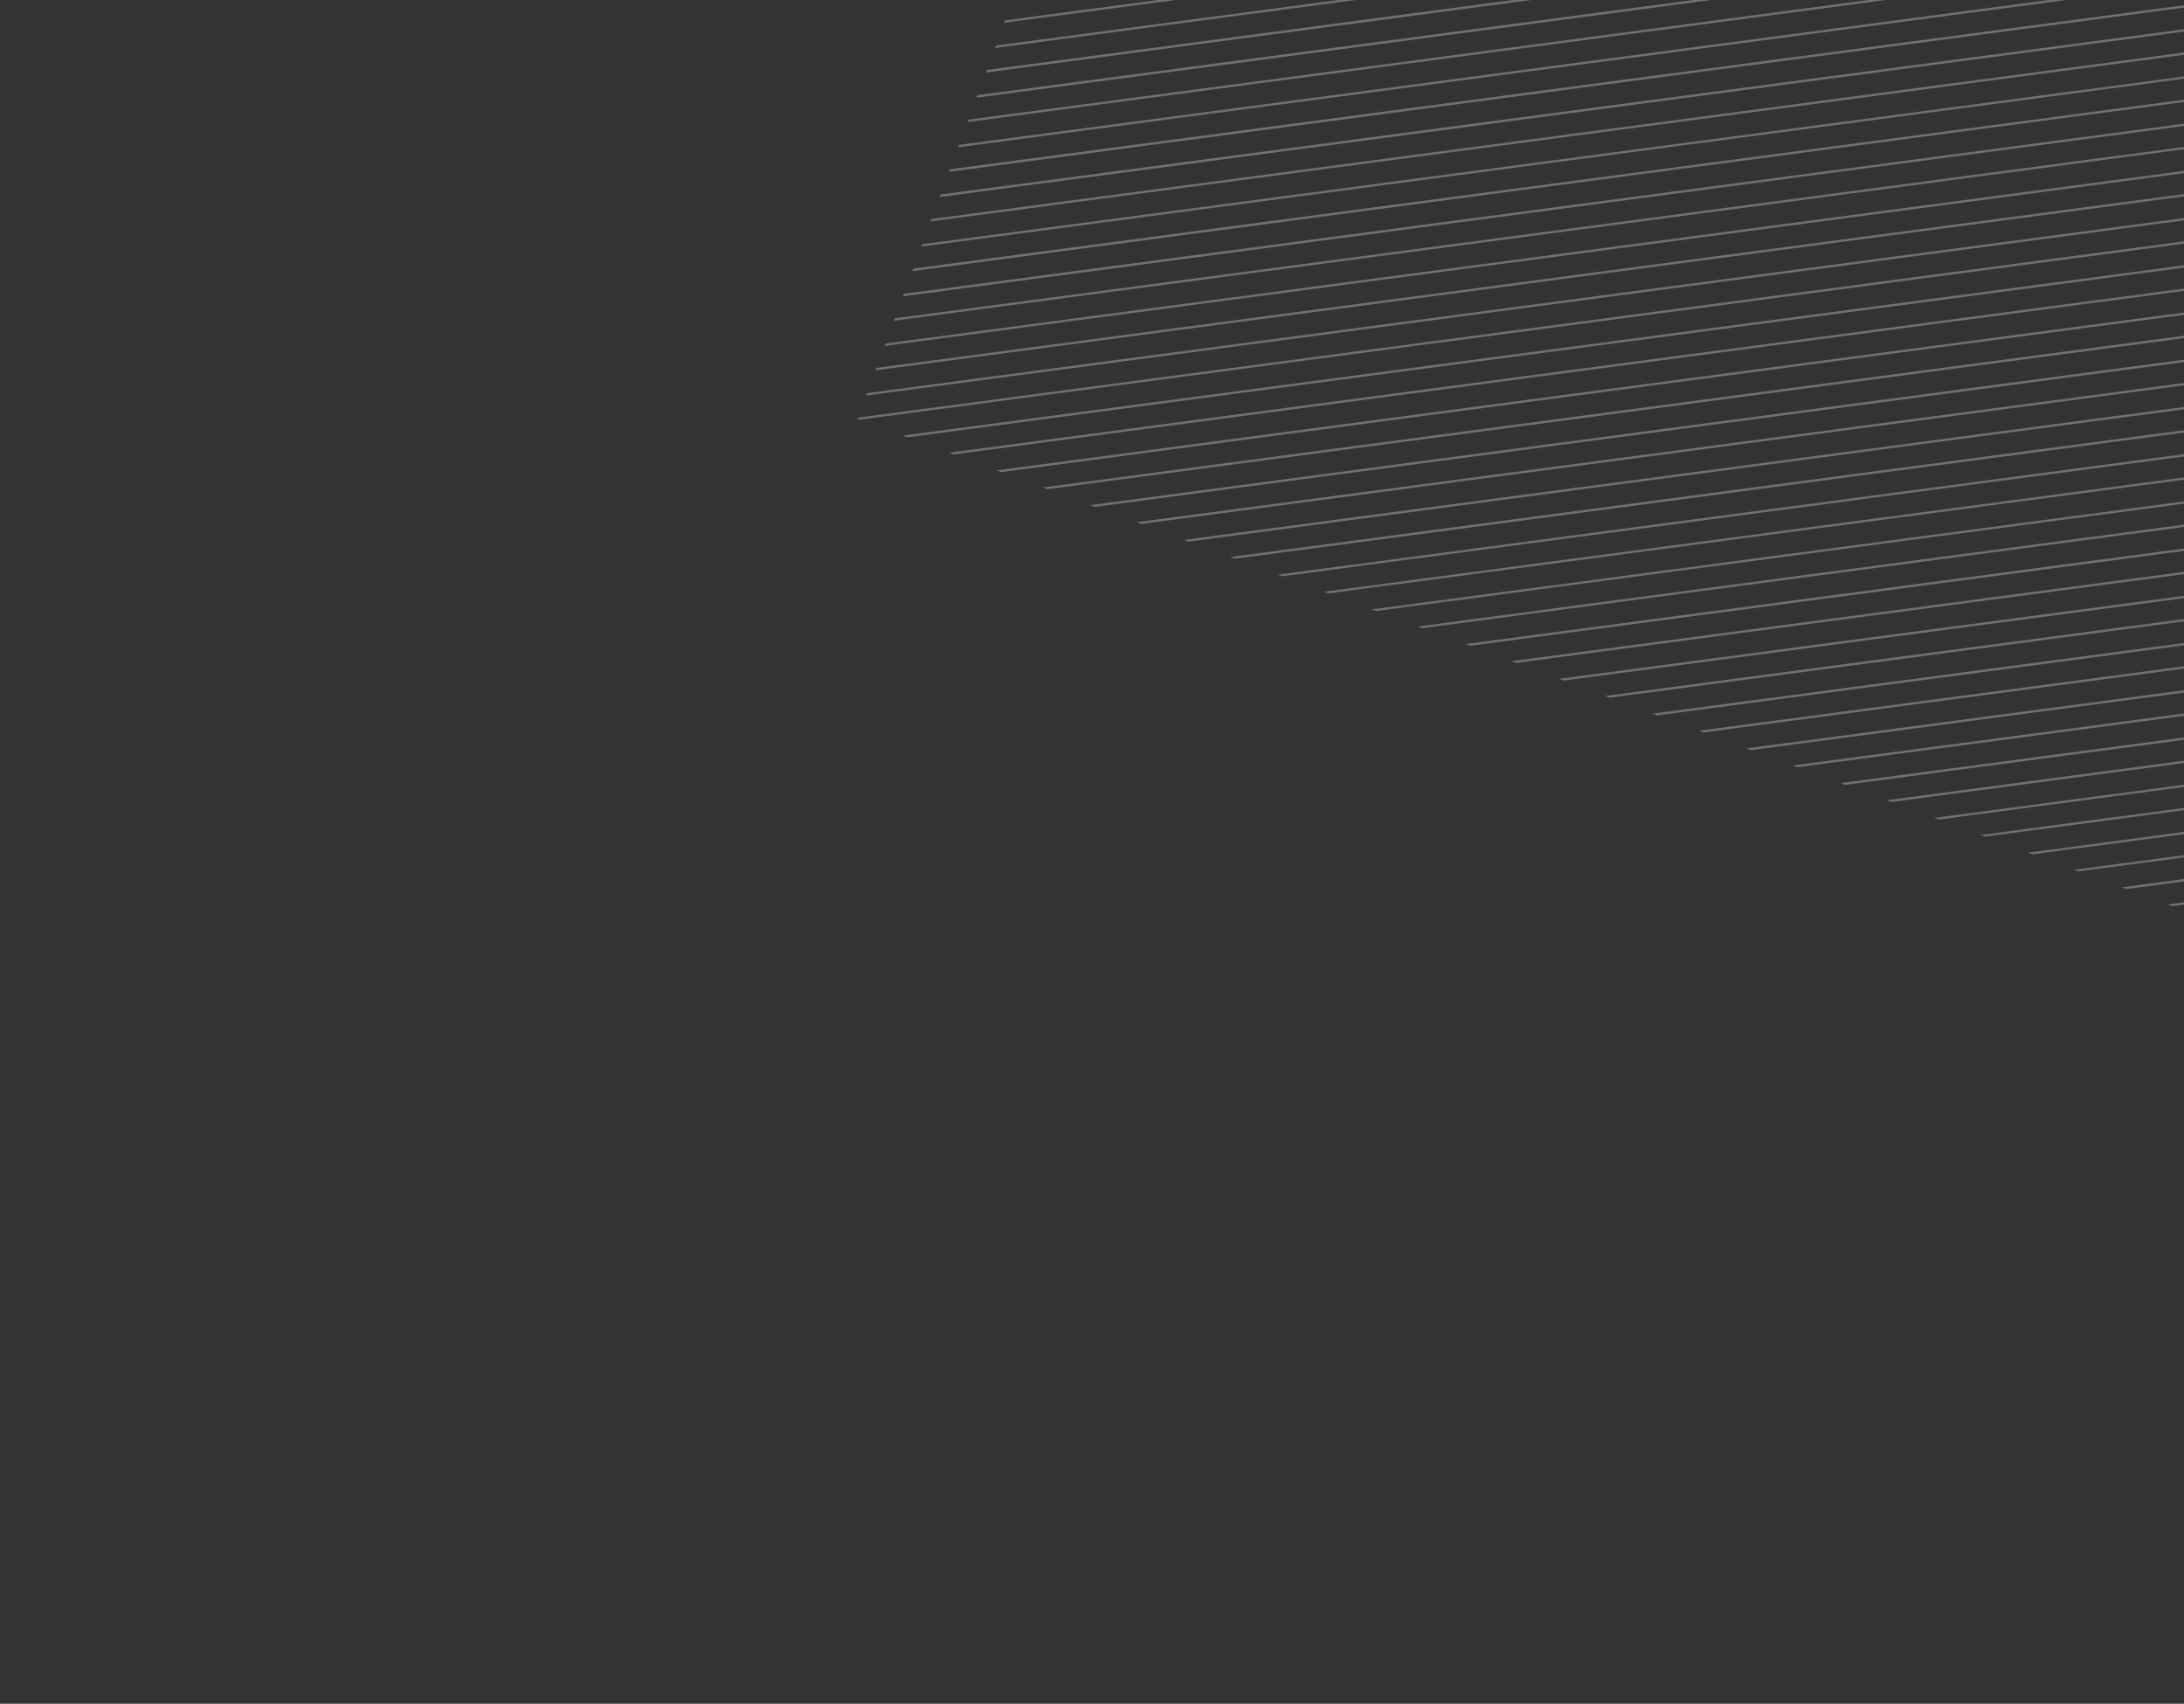 <?xml version="1.0" encoding="UTF-8"?> <svg xmlns="http://www.w3.org/2000/svg" id="Laag_1" data-name="Laag 1" version="1.1" viewBox="0 0 1621 1264.2"><rect x="0" y="0" width="1621" height="1264.2" fill="#333333" stroke="none"/><defs><style> .cls-1 { opacity: .3; } .cls-2 { fill: #fff; stroke-width: 0px; } </style></defs><g class="cls-1"><polygon class="cls-2" points="1264.4 543.5 2261.3 411 2262 409.2 1261 542.2 1264.4 543.5"></polygon><polygon class="cls-2" points="1334 569.3 2247.7 447.9 2248.3 446 1330.6 568 1334 569.3"></polygon><polygon class="cls-2" points="1403.6 595.1 2234 484.7 2234.7 482.9 1400.1 593.8 1403.6 595.1"></polygon><polygon class="cls-2" points="1473.2 620.8 2220.3 521.5 2221 519.7 1469.7 619.6 1473.2 620.8"></polygon><polygon class="cls-2" points="1542.7 646.6 2206.7 558.4 2207.4 556.6 1539.3 645.4 1542.7 646.6"></polygon><polygon class="cls-2" points="1612.3 672.4 2193 595.2 2193.7 593.4 1608.9 671.1 1612.3 672.4"></polygon><polygon class="cls-2" points="1194.8 517.7 2275 374.2 2275.6 372.3 1191.4 516.4 1194.8 517.7"></polygon><polygon class="cls-2" points="1125.2 491.9 2288.6 337.3 2289.3 335.5 1121.8 490.6 1125.2 491.9"></polygon><polygon class="cls-2" points="1055.7 466.1 2302.3 300.5 2302.9 298.6 1052.2 464.9 1055.7 466.1"></polygon><polygon class="cls-2" points="986.1 440.3 2315.9 263.6 2316.6 261.8 982.6 439.1 986.1 440.3"></polygon><polygon class="cls-2" points="916.5 414.6 2329.6 226.8 2330.3 224.9 913 413.3 916.5 414.6"></polygon><polygon class="cls-2" points="846.9 388.8 2343.2 189.9 2343.9 188.1 843.5 387.5 846.9 388.8"></polygon><polygon class="cls-2" points="777.3 363 2356.9 153.1 2357.6 151.2 773.9 361.7 777.3 363"></polygon><polygon class="cls-2" points="707.7 337.2 2370.5 116.2 2371.2 114.4 704.3 335.9 707.7 337.2"></polygon><polygon class="cls-2" points="2384.5 78.5 2382.8 77.8 636.8 309.9 636.4 310.8 638.2 311.4 2384.2 79.4 2384.5 78.5"></polygon><polygon class="cls-2" points="2313.2 52 650.4 273 649.8 274.8 2316.7 53.3 2313.2 52"></polygon><polygon class="cls-2" points="2243.6 26.3 664.1 236.2 663.4 238 2247.1 27.5 2243.6 26.3"></polygon><polygon class="cls-2" points="2174.1 .5 677.7 199.3 677.1 201.2 2177.5 1.7 2174.1 .5"></polygon><polygon class="cls-2" points="2104.5 -25.3 691.4 162.5 690.7 164.3 2107.9 -24 2104.5 -25.3"></polygon><polygon class="cls-2" points="2034.9 -51.1 705 125.6 704.4 127.5 2038.3 -49.8 2034.9 -51.1"></polygon><polygon class="cls-2" points="1965.3 -76.9 718.7 88.8 718 90.6 1968.7 -75.6 1965.3 -76.9"></polygon><polygon class="cls-2" points="1895.7 -102.7 732.4 51.9 731.7 53.8 1899.2 -101.4 1895.7 -102.7"></polygon><polygon class="cls-2" points="1826.1 -128.5 746 15.1 745.3 16.9 1829.6 -127.2 1826.1 -128.5"></polygon><polygon class="cls-2" points="1299.7 556.6 2254.4 429.7 2255.1 427.9 1296.3 555.3 1299.7 556.6"></polygon><polygon class="cls-2" points="1369.3 582.4 2240.7 466.6 2241.4 464.7 1365.9 581.1 1369.3 582.4"></polygon><polygon class="cls-2" points="1438.9 608.1 2227.1 503.4 2227.7 501.6 1435.5 606.9 1438.9 608.1"></polygon><polygon class="cls-2" points="1508.5 633.9 2213.4 540.2 2214.1 538.4 1505 632.7 1508.5 633.9"></polygon><polygon class="cls-2" points="1578.1 659.7 2199.8 577.1 2200.4 575.3 1574.6 658.4 1578.1 659.7"></polygon><polygon class="cls-2" points="1230.1 530.8 2268 392.9 2268.7 391 1226.7 529.5 1230.1 530.8"></polygon><polygon class="cls-2" points="1160.6 505 2281.7 356 2282.4 354.2 1157.1 503.7 1160.6 505"></polygon><polygon class="cls-2" points="1091 479.2 2295.3 319.2 2296 317.3 1087.5 477.9 1091 479.2"></polygon><polygon class="cls-2" points="1021.4 453.4 2309 282.3 2309.7 280.5 1017.9 452.2 1021.4 453.4"></polygon><polygon class="cls-2" points="951.8 427.6 2322.6 245.5 2323.3 243.6 948.4 426.4 951.8 427.6"></polygon><polygon class="cls-2" points="882.2 401.9 2336.3 208.6 2337 206.8 878.8 400.6 882.2 401.9"></polygon><polygon class="cls-2" points="812.6 376.1 2350 171.8 2350.6 169.9 809.2 374.8 812.6 376.1"></polygon><polygon class="cls-2" points="743.1 350.3 2363.6 134.9 2364.3 133.1 739.6 349 743.1 350.3"></polygon><polygon class="cls-2" points="673.5 324.5 2377.3 98.1 2377.9 96.3 670 323.2 673.5 324.5"></polygon><polygon class="cls-2" points="2348.5 65.1 643.5 291.7 642.8 293.5 2352 66.4 2348.5 65.1"></polygon><polygon class="cls-2" points="2279 39.3 657.2 254.9 656.5 256.7 2282.4 40.6 2279 39.3"></polygon><polygon class="cls-2" points="2209.4 13.6 670.8 218 670.1 219.9 2212.8 14.8 2209.4 13.6"></polygon><polygon class="cls-2" points="2139.8 -12.2 684.5 181.2 683.8 183 2143.2 -11 2139.8 -12.2"></polygon><polygon class="cls-2" points="2070.2 -38 698.1 144.3 697.4 146.2 2073.6 -36.7 2070.2 -38"></polygon><polygon class="cls-2" points="2000.6 -63.8 711.8 107.5 711.1 109.3 2004.1 -62.5 2000.6 -63.8"></polygon><polygon class="cls-2" points="1931 -89.6 725.4 70.6 724.7 72.5 1934.5 -88.3 1931 -89.6"></polygon><polygon class="cls-2" points="1861.5 -115.4 739.1 33.8 738.4 35.6 1864.9 -114.1 1861.5 -115.4"></polygon></g></svg> 